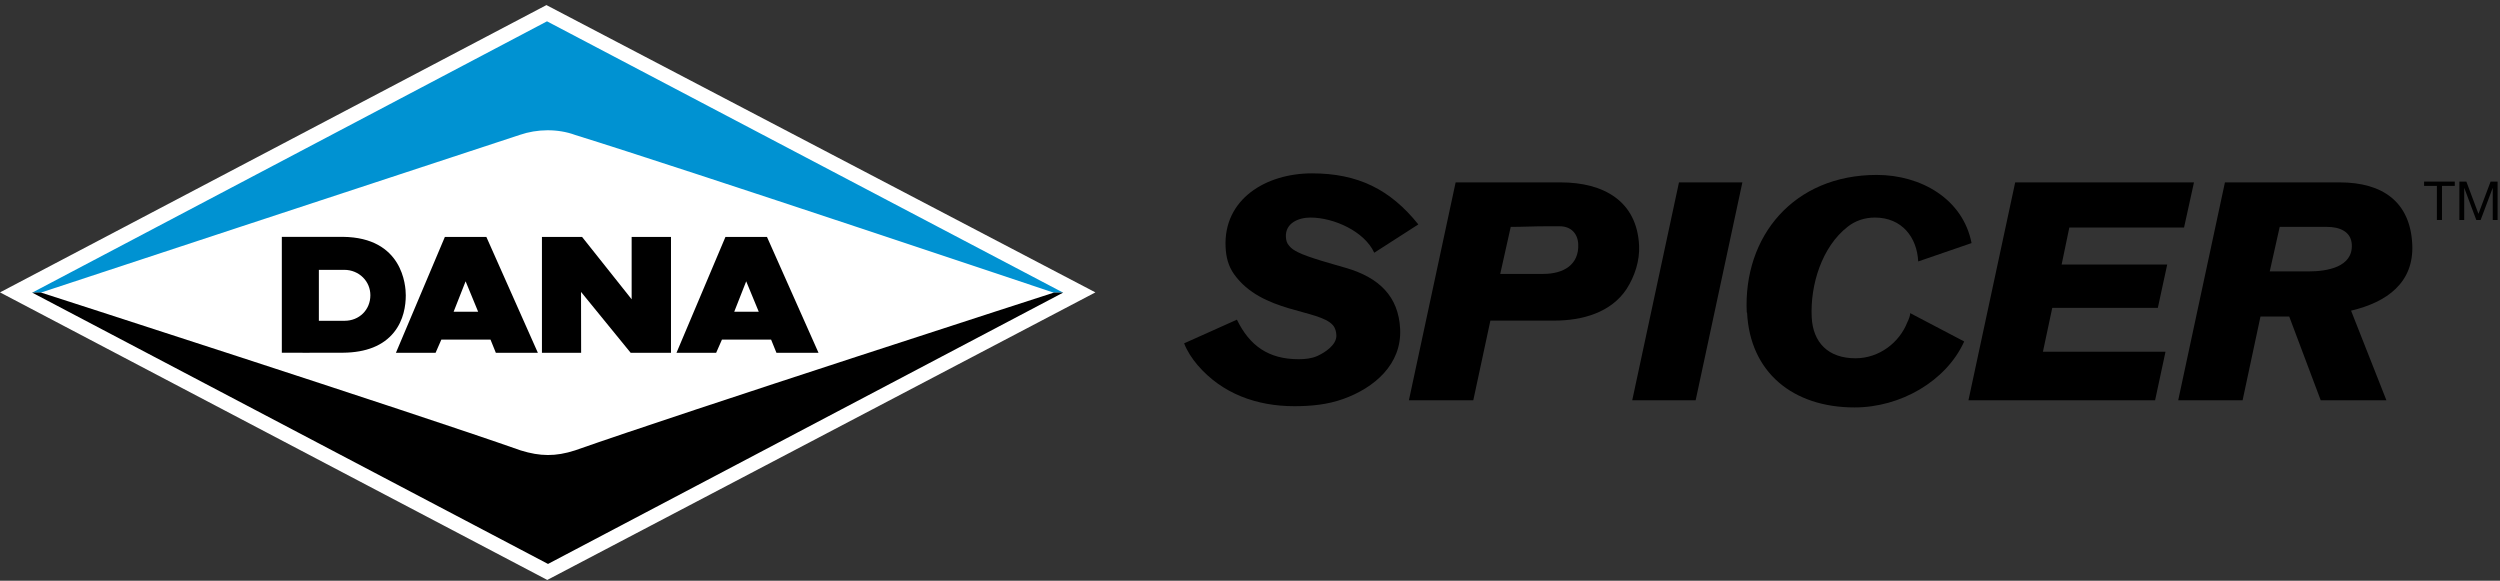<?xml version="1.0" encoding="UTF-8" standalone="no"?>
<!DOCTYPE svg PUBLIC "-//W3C//DTD SVG 1.1//EN" "http://www.w3.org/Graphics/SVG/1.1/DTD/svg11.dtd">
<svg width="100%" height="100%" viewBox="0 0 1455 338" version="1.1" xmlns="http://www.w3.org/2000/svg" xmlns:xlink="http://www.w3.org/1999/xlink" xml:space="preserve" xmlns:serif="http://www.serif.com/" style="fill-rule:evenodd;clip-rule:evenodd;stroke-linejoin:round;stroke-miterlimit:2;">
    <rect x="0" y="0" width="1455" height="338" fill="#333333" stroke="none"/>
    <g transform="matrix(4.167,0,0,4.167,0,0)">
        <path d="M76.319,0.71L152.993,40.837L76.437,81L0,40.837L76.319,0.71Z" style="fill:white;"/>
        <path d="M80.358,18.858C95.993,23.707 147.168,40.876 147.168,40.876L148.491,40.876L76.399,2.978L4.489,40.876L5.675,40.876C5.675,40.876 56.99,23.955 72.626,18.83C74.983,18.022 77.874,17.936 80.358,18.858Z" style="fill:rgb(0,146,210);"/>
        <path d="M72.725,62.909C57.37,57.504 5.704,40.854 5.704,40.854L4.489,40.867L76.54,78.765L148.491,40.867L147.2,40.867C147.2,40.867 95.66,57.504 80.304,62.909C77.594,63.78 75.452,63.754 72.725,62.909Z"/>
        <path d="M51.729,41.237C51.729,43.269 50.179,44.804 48.123,44.804L44.536,44.804L44.536,37.691L48.123,37.691C49.085,37.691 50.032,38.078 50.703,38.753C51.365,39.413 51.729,40.294 51.729,41.237ZM47.908,33.081L39.362,33.081L39.362,49.263C39.362,49.263 45.238,49.287 47.908,49.263C51.13,49.237 53.523,48.276 55.018,46.42C56.392,44.718 56.675,42.663 56.675,41.237C56.675,39.886 56.253,33.176 47.908,33.081Z"/>
        <path d="M63.356,43.542L65.031,39.29L66.783,43.542L63.356,43.542ZM67.929,33.09L62.135,33.09L55.298,49.275L60.836,49.275L61.642,47.434L68.509,47.434L69.254,49.275L75.124,49.275L67.929,33.09Z"/>
        <path d="M102.549,43.542L104.221,39.29L105.975,43.542L102.549,43.542ZM107.122,33.09L101.323,33.09L94.483,49.275L100.024,49.275L100.832,47.434L107.699,47.434L108.445,49.275L114.321,49.275L107.122,33.09Z"/>
        <path d="M88.221,33.09L88.221,41.8L81.297,33.09L75.692,33.09L75.692,49.275L81.166,49.275L81.152,40.772C81.987,41.8 88.085,49.275 88.085,49.275L93.716,49.275L93.716,33.09L88.221,33.09Z"/>
        <path d="M171.177,34.517C171.241,35.865 171.53,37.124 172.362,38.299C176.23,43.735 184.238,43.169 186.173,45.43C186.511,45.822 186.627,46.344 186.65,46.821C186.715,48.169 185.033,49.255 183.96,49.734C183.155,50.083 182.246,50.17 181.379,50.17C177.178,50.17 174.532,48.3 172.759,44.647L165.385,47.953C165.802,49.039 166.492,50.083 167.266,50.996C170.7,54.995 175.53,56.733 180.781,56.733C183.109,56.733 185.381,56.516 187.581,55.734C191.979,54.169 195.792,50.866 195.556,45.952C195.337,41.386 192.61,38.778 188.025,37.43C186.404,36.951 182.659,35.952 181.254,35.213C180.832,34.996 180.363,34.734 180.07,34.343C179.734,33.995 179.622,33.561 179.599,33.082C179.507,31.17 181.341,30.386 183.03,30.386C186.272,30.386 190.564,32.299 191.94,35.299L198.096,31.344C194.162,26.43 189.627,24.213 183.236,24.213C176.799,24.213 170.855,27.822 171.177,34.517Z" style="fill-rule:nonzero;"/>
        <path d="M215.562,38.256L209.536,38.256L211.001,31.69C212.645,31.69 214.238,31.604 215.882,31.604L217.845,31.604C219.442,31.604 220.36,32.646 220.429,34.083C220.569,36.994 218.347,38.256 215.562,38.256ZM218.007,25.474L203.306,25.474L196.78,55.907L205.773,55.907L208.16,44.779L217.062,44.779C221.034,44.779 224.998,43.648 227.169,40.386C228.316,38.603 229.033,36.43 228.931,34.3C228.632,28.083 223.987,25.474 217.962,25.474L218.007,25.474Z"/>
        <path d="M227.972,55.907L236.829,55.907L243.356,25.474L234.5,25.474L227.972,55.907Z" style="fill-rule:nonzero;"/>
        <path d="M244.012,43.648C244.414,51.995 250.402,56.907 259.03,56.907C265.421,56.907 271.82,53.256 274.337,47.692L266.797,43.735C266.812,44.04 266.569,44.691 266.401,44.996C265.305,47.821 262.49,50.04 259.156,50.04C255.322,50.04 253.207,47.821 253.038,44.3C252.822,39.821 254.437,34.473 258.09,31.647C259.146,30.821 260.45,30.386 261.864,30.386C265.654,30.386 267.751,33.169 267.912,36.517L275.367,33.951C274.157,27.778 268.29,24.431 262.127,24.431C250.531,24.431 243.455,32.995 243.967,43.648L244.012,43.648Z" style="fill-rule:nonzero;"/>
        <path d="M281.459,25.474L274.931,55.907L300.999,55.907L302.454,49.125L285.334,49.125L286.637,42.996L301.383,42.996L302.691,36.951L287.945,36.951L289.02,31.779L305.044,31.779L306.43,25.474L281.459,25.474Z" style="fill-rule:nonzero;"/>
        <path d="M322.491,37.907L317.012,37.907L318.403,31.69L325.023,31.69C326.712,31.69 328.384,32.299 328.474,34.17C328.625,37.3 325.047,37.907 322.445,37.907L322.491,37.907ZM304.227,55.907L313.221,55.907L315.718,44.214L319.735,44.214L324.132,55.907L333.307,55.907L328.37,43.388C333.38,42.213 337.175,39.472 336.918,34.125C336.634,28.214 332.805,25.474 326.778,25.474L310.754,25.474L304.227,55.907Z"/>
        <path d="M340.356,25.963L338.569,25.963L338.569,25.362L342.856,25.362L342.856,25.963L341.069,25.963L341.069,30.723L340.356,30.723L340.356,25.963Z" style="fill-rule:nonzero;"/>
        <path d="M343.497,25.362L344.473,25.362L346.162,29.867L347.859,25.362L348.835,25.362L348.835,30.723L348.159,30.723L348.159,26.264L348.144,26.264L346.47,30.723L345.862,30.723L344.188,26.264L344.173,26.264L344.173,30.723L343.497,30.723L343.497,25.362Z" style="fill-rule:nonzero;"/>
    </g>
</svg>
